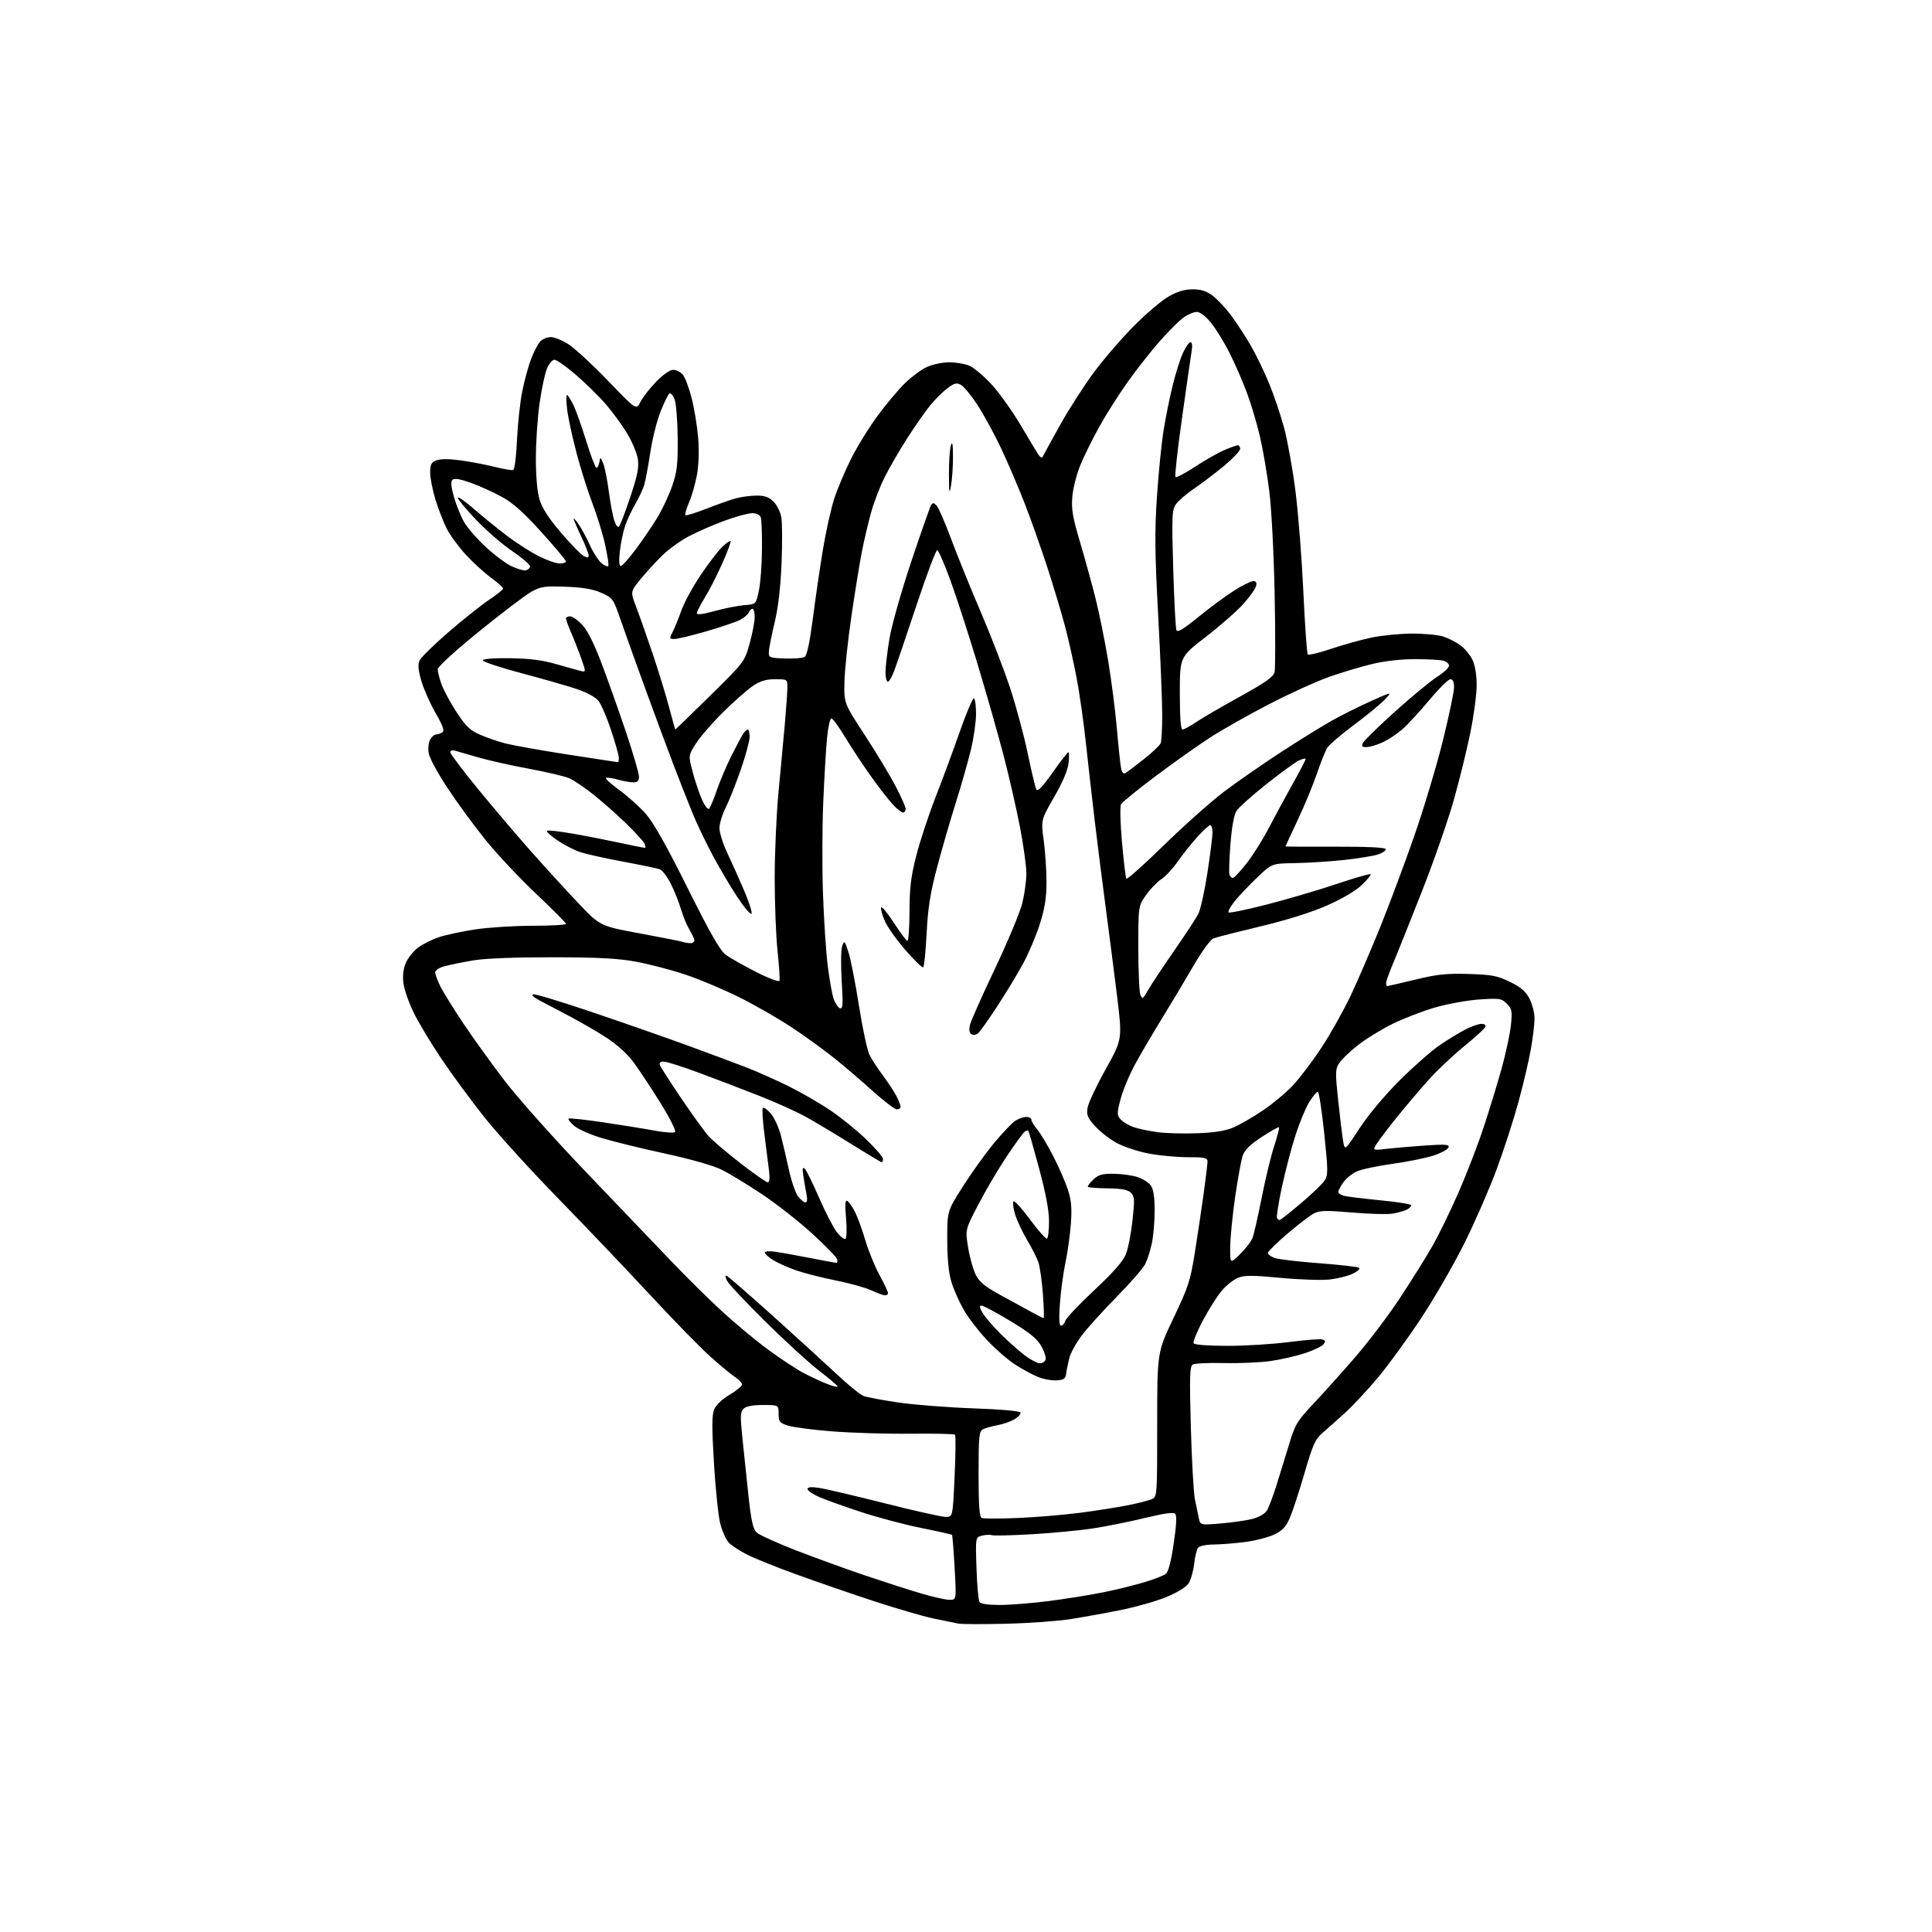 <?xml version="1.0" encoding="UTF-8" standalone="no"?>
<!-- Filename: a6194a05ae9702a4c2cae1a8718c5db57f417452a847875b140265344c8151df.svg -->
<!-- Created with https://svgstud.io -->
<svg
  version="1.1"
  xmlns="http://www.w3.org/2000/svg"
  xmlns:xlink="http://www.w3.org/1999/xlink"
  xmlns:svg="http://www.w3.org/2000/svg"
  xmlns:rdf="http://www.w3.org/1999/02/22-rdf-syntax-ns#"
  xmlns:cc="http://creativecommons.org/ns#"
  xmlns:dc="http://purl.org/dc/elements/1.1/"
  viewBox="0 0 768 768"
  width="768"
  height="768"
  role="img"
  aria-labelledby="titleID descID"
>
  <title id="titleID">Cannabis Anchor medical</title>
  <desc id="descID">AI-generated SVG illustration: Cannabis Anchor medical, created on https://svgstud.io</desc>

  <rect width="100%" height="100%" fill="white" />


  <path stroke="none" fill="black" fill-rule="evenodd" d="M400.00,645.46C390.93,645.69 382.38,645.66 381.00,645.41C379.62,645.15 375.12,644.23 371.00,643.36C366.88,642.49 356.30,639.41 347.50,636.52C338.70,633.63 324.98,628.90 317.00,626.01C309.02,623.13 300.02,619.52 297.00,617.99C293.98,616.47 290.65,614.28 289.61,613.12C288.57,611.97 287.09,608.66 286.33,605.76C285.57,602.87 284.44,592.10 283.82,581.83C282.95,567.41 282.97,562.50 283.89,560.26C284.61,558.53 287.10,556.17 290.03,554.43C292.74,552.82 294.97,550.99 294.98,550.37C294.99,549.74 293.76,548.43 292.25,547.44C290.74,546.46 286.27,542.76 282.33,539.23C278.38,535.69 267.58,524.63 258.33,514.65C249.07,504.67 232.63,487.41 221.80,476.30C210.96,465.19 197.84,450.76 192.64,444.23C187.44,437.69 179.77,427.28 175.60,421.08C171.43,414.88 166.43,406.59 164.50,402.65C162.57,398.72 160.72,393.46 160.39,390.97C159.99,387.97 160.30,385.23 161.29,382.85C162.11,380.88 164.30,378.13 166.14,376.73C167.99,375.34 171.72,373.46 174.44,372.55C177.16,371.64 183.68,370.25 188.94,369.45C194.20,368.66 204.46,368.01 211.75,368.01C219.04,368.00 225.00,367.66 224.99,367.25C224.98,366.84 219.60,361.42 213.03,355.22C206.46,349.01 197.39,339.34 192.87,333.72C188.34,328.10 181.59,318.87 177.86,313.21C174.13,307.55 170.79,301.41 170.45,299.57C170.10,297.70 170.32,295.28 170.94,294.11C171.56,292.95 172.62,291.99 173.29,291.98C173.95,291.98 175.08,291.60 175.79,291.15C176.78,290.52 176.16,288.70 173.13,283.41C170.95,279.61 168.40,273.86 167.48,270.63C166.24,266.35 166.06,264.16 166.80,262.54C167.36,261.32 172.59,256.20 178.42,251.16C184.26,246.12 191.51,240.36 194.52,238.36C197.53,236.35 200.00,234.37 200.00,233.94C200.00,233.52 197.78,231.54 195.07,229.55C192.36,227.56 187.83,223.41 185.01,220.33C182.20,217.24 178.84,212.65 177.56,210.11C176.28,207.57 174.28,202.42 173.11,198.64C171.95,194.87 171.00,190.03 171.00,187.87C171.00,184.59 171.42,183.79 173.54,182.98C175.19,182.36 178.61,182.38 183.29,183.03C187.26,183.59 193.31,184.75 196.75,185.61C200.19,186.47 203.45,187.02 204.01,186.83C204.57,186.64 205.24,181.37 205.51,175.00C205.79,168.67 206.74,159.90 207.62,155.50C208.51,151.10 210.11,145.25 211.19,142.50C212.27,139.75 213.87,136.71 214.73,135.75C215.60,134.79 217.51,134.00 218.98,134.00C220.45,134.00 223.73,135.37 226.27,137.05C228.80,138.73 235.84,145.27 241.90,151.57C252.93,163.04 252.93,163.04 254.57,159.77C255.48,157.97 258.29,154.36 260.82,151.75C263.48,149.01 266.33,147.00 267.56,147.00C268.73,147.00 270.43,147.82 271.34,148.82C272.25,149.83 273.87,154.07 274.94,158.26C276.01,162.45 277.18,169.61 277.55,174.19C277.94,179.19 277.75,185.01 277.05,188.78C276.42,192.24 275.01,197.14 273.92,199.68C272.84,202.21 272.18,204.51 272.46,204.79C272.74,205.07 276.46,203.92 280.73,202.25C285.00,200.57 290.30,198.70 292.50,198.10C294.70,197.50 298.43,197.01 300.80,197.01C304.00,197.00 305.70,197.61 307.48,199.39C308.79,200.70 310.19,203.47 310.57,205.54C310.96,207.61 311.01,215.87 310.68,223.90C310.28,233.57 309.35,241.54 307.92,247.50C306.73,252.45 305.70,257.62 305.63,259.00C305.51,261.40 305.76,261.51 312.00,261.76C315.57,261.90 319.12,261.61 319.88,261.12C320.79,260.53 321.90,255.27 323.12,245.86C324.14,237.96 325.94,225.65 327.12,218.50C328.29,211.35 330.32,202.24 331.62,198.25C332.92,194.26 335.96,187.05 338.39,182.23C340.81,177.40 345.58,169.70 348.98,165.11C352.38,160.52 357.27,154.72 359.83,152.22C362.40,149.73 366.30,146.86 368.50,145.86C370.70,144.86 374.65,144.03 377.28,144.02C379.91,144.01 383.51,144.61 385.28,145.35C387.05,146.08 391.02,149.42 394.11,152.75C397.19,156.08 402.46,163.46 405.81,169.15C409.16,174.84 412.39,180.18 412.98,181.00C413.66,181.94 414.25,182.10 414.55,181.44C414.82,180.85 417.89,175.25 421.38,168.99C424.86,162.73 430.93,153.28 434.87,147.98C438.80,142.68 445.96,134.39 450.76,129.55C455.57,124.71 461.75,119.46 464.50,117.89C467.98,115.89 470.88,115.02 474.06,115.01C477.33,115.00 479.55,115.69 481.94,117.46C483.77,118.81 487.04,122.27 489.20,125.14C491.36,128.02 494.86,133.34 496.97,136.96C499.09,140.58 502.45,147.47 504.43,152.27C506.42,157.07 509.15,165.17 510.50,170.25C511.85,175.34 513.86,186.54 514.96,195.15C516.06,203.75 517.47,221.75 518.10,235.15C518.72,248.54 519.52,259.80 519.87,260.16C520.21,260.53 524.37,259.52 529.10,257.93C533.83,256.34 541.03,254.33 545.10,253.47C549.17,252.61 556.42,251.89 561.21,251.86C565.99,251.84 571.62,252.36 573.71,253.03C575.79,253.70 578.90,255.29 580.61,256.57C582.32,257.84 584.46,260.44 585.36,262.34C586.36,264.46 587.00,268.35 587.00,272.35C587.00,275.95 585.87,284.43 584.50,291.20C583.12,297.96 580.16,310.02 577.91,318.00C575.67,325.98 570.02,342.18 565.37,354.00C560.72,365.82 555.59,378.65 553.96,382.50C552.33,386.35 551.00,390.06 551.00,390.75C551.00,391.44 551.19,392.00 551.42,392.00C551.65,392.00 556.67,390.84 562.57,389.42C571.43,387.28 575.13,386.89 583.90,387.17C593.12,387.46 595.25,387.87 600.27,390.33C604.65,392.48 606.52,394.11 608.02,397.04C609.11,399.18 610.00,402.68 610.00,404.83C610.00,406.98 609.34,412.51 608.53,417.12C607.72,421.73 605.48,431.25 603.55,438.27C601.62,445.30 597.76,457.22 594.96,464.77C592.17,472.32 586.50,485.34 582.37,493.70C578.24,502.07 570.48,515.57 565.12,523.70C559.76,531.84 551.98,542.55 547.84,547.50C543.70,552.45 537.83,558.75 534.81,561.50C531.79,564.25 527.75,567.85 525.84,569.50C522.80,572.13 521.89,574.12 518.59,585.50C516.51,592.65 513.90,600.62 512.80,603.21C511.22,606.91 509.88,608.37 506.57,609.97C504.24,611.09 499.00,612.45 494.92,612.97C490.84,613.50 485.19,613.95 482.37,613.97C479.50,613.99 476.81,614.55 476.26,615.25C475.72,615.94 475.01,618.84 474.69,621.71C474.37,624.57 473.37,628.03 472.48,629.39C471.50,630.89 467.99,633.06 463.68,634.84C459.73,636.47 451.57,638.80 445.54,640.01C439.51,641.22 430.51,642.85 425.54,643.63C420.57,644.41 409.07,645.24 400.00,645.46zM397.47,638.00C401.51,638.00 410.37,637.29 417.16,636.41C423.95,635.54 433.69,633.97 438.81,632.92C443.93,631.88 451.20,630.08 454.96,628.94C458.72,627.80 462.51,626.33 463.38,625.68C464.44,624.89 465.49,620.90 466.56,613.63C467.64,606.29 467.84,602.44 467.15,601.75C466.47,601.07 462.63,601.59 455.32,603.37C449.37,604.82 440.16,606.69 434.87,607.51C429.57,608.34 418.54,609.40 410.37,609.88C402.19,610.35 394.94,610.52 394.25,610.26C393.56,610.00 391.82,610.08 390.38,610.44C387.76,611.10 387.76,611.10 388.17,623.30C388.39,630.01 388.92,636.06 389.35,636.75C389.85,637.57 392.67,638.00 397.47,638.00zM377.35,635.95C380.20,636.00 380.20,636.00 379.48,623.25C379.09,616.24 378.62,610.34 378.44,610.14C378.27,609.95 372.81,608.72 366.31,607.42C359.82,606.12 349.10,603.28 342.50,601.12C335.90,598.96 328.36,596.26 325.75,595.13C323.14,594.00 321.00,592.55 321.00,591.92C321.00,591.12 322.41,590.98 325.64,591.47C328.19,591.85 339.91,594.60 351.69,597.58C363.47,600.56 374.37,603.00 375.92,603.00C378.74,603.00 378.74,603.00 379.47,586.93C379.87,578.10 379.95,570.61 379.64,570.31C379.33,570.00 371.30,569.82 361.79,569.92C352.28,570.02 338.26,569.59 330.62,568.98C322.99,568.37 315.12,567.33 313.12,566.68C309.88,565.61 309.50,565.12 309.50,561.99C309.50,558.50 309.50,558.50 303.28,558.51C299.10,558.51 296.56,559.01 295.56,560.01C294.29,561.28 294.22,563.01 295.10,571.50C295.66,577.00 296.75,587.31 297.51,594.42C298.56,604.26 299.32,607.76 300.69,609.12C301.69,610.10 308.80,613.34 316.50,616.33C324.20,619.31 336.64,623.82 344.15,626.35C351.65,628.88 361.55,632.07 366.15,633.42C370.74,634.78 375.78,635.92 377.35,635.95zM485.28,605.60C489.77,605.22 495.40,604.42 497.79,603.82C500.21,603.21 502.74,601.79 503.51,600.61C504.27,599.45 506.02,594.90 507.40,590.50C508.78,586.10 511.07,578.67 512.48,574.00C514.82,566.22 515.64,564.86 522.11,558.00C526.00,553.88 533.47,545.55 538.71,539.50C543.95,533.45 551.95,522.88 556.48,516.00C561.02,509.12 566.81,499.87 569.34,495.43C571.88,491.00 576.60,481.32 579.83,473.93C583.06,466.55 587.55,454.88 589.81,448.00C592.08,441.12 595.29,430.61 596.95,424.63C598.61,418.66 600.26,410.95 600.61,407.51C601.19,401.87 601.02,401.02 598.99,398.99C596.88,396.88 596.13,396.76 588.11,397.30C583.37,397.62 575.45,399.05 570.50,400.48C565.55,401.92 557.90,404.87 553.50,407.04C549.10,409.21 542.92,413.01 539.78,415.48C536.63,417.96 533.29,421.16 532.35,422.59C530.80,424.96 530.76,426.24 531.94,437.34C532.65,444.03 533.53,451.30 533.90,453.50C534.57,457.50 534.57,457.50 540.45,448.50C543.95,443.13 550.40,435.44 556.41,429.44C561.96,423.91 569.20,417.56 572.50,415.33C575.80,413.10 580.39,410.32 582.71,409.14C585.03,407.96 587.82,407.00 588.93,407.00C590.14,407.00 590.73,407.49 590.42,408.25C590.14,408.94 586.31,412.43 581.91,416.00C577.51,419.57 571.10,425.65 567.67,429.50C564.24,433.35 558.71,439.88 555.38,444.00C552.05,448.12 548.48,452.81 547.44,454.41C545.56,457.33 545.56,457.33 551.03,456.69C554.04,456.34 560.95,455.75 566.39,455.37C574.65,454.80 576.20,454.92 575.82,456.09C575.57,456.87 572.94,458.31 569.98,459.31C567.02,460.30 559.63,461.80 553.55,462.64C547.47,463.48 541.03,464.86 539.23,465.71C537.43,466.55 535.07,468.50 533.98,470.03C532.89,471.56 532.00,473.25 532.00,473.79C532.00,474.33 533.01,475.03 534.25,475.36C535.49,475.68 542.01,476.48 548.75,477.14C555.49,477.79 561.00,478.69 561.00,479.13C561.00,479.57 560.21,480.34 559.25,480.83C558.29,481.33 555.82,482.04 553.78,482.41C551.73,482.78 544.42,482.60 537.55,482.00C527.08,481.10 524.59,481.16 522.27,482.37C520.75,483.16 516.01,486.79 511.75,490.43C507.49,494.08 504.00,497.51 504.00,498.05C504.00,498.60 505.17,499.49 506.59,500.03C508.01,500.58 516.00,501.53 524.34,502.15C532.68,502.77 539.86,503.60 540.31,503.99C540.75,504.39 539.59,505.44 537.71,506.33C535.84,507.22 531.76,508.25 528.65,508.61C525.53,508.98 516.74,508.69 509.10,507.97C497.69,506.90 494.65,506.90 492.06,507.97C490.33,508.69 487.48,510.96 485.71,513.03C483.94,515.09 480.56,520.42 478.19,524.88C475.81,529.34 474.15,533.44 474.49,533.99C474.86,534.59 480.41,535.00 488.01,535.00C495.10,535.00 506.18,534.31 512.63,533.46C519.08,532.62 525.00,532.17 525.79,532.47C526.92,532.91 526.97,533.33 526.04,534.46C525.38,535.24 522.07,536.80 518.67,537.93C515.28,539.05 509.12,540.45 505.00,541.04C500.88,541.63 492.55,541.99 486.50,541.84C480.45,541.69 474.87,541.96 474.11,542.43C472.95,543.15 472.82,547.34 473.38,567.40C473.75,580.65 474.48,593.52 475.00,596.00C475.52,598.48 476.21,601.80 476.53,603.39C477.11,606.28 477.11,606.28 485.28,605.60zM404.50,603.43C411.65,603.13 422.68,602.21 429.00,601.40C435.32,600.58 443.88,599.24 448.00,598.43C452.12,597.61 456.51,596.52 457.75,595.99C460.00,595.04 460.00,595.04 460.00,566.30C460.00,537.55 460.00,537.55 466.49,523.94C472.30,511.77 473.19,509.06 474.89,498.41C475.94,491.86 477.52,481.32 478.40,474.98C479.28,468.65 480.00,462.69 480.00,461.73C480.00,460.23 478.93,460.00 472.09,460.00C467.74,460.00 460.74,459.34 456.55,458.54C452.35,457.74 446.66,455.85 443.91,454.35C441.15,452.85 437.29,449.85 435.34,447.69C432.31,444.34 431.86,443.24 432.33,440.35C432.63,438.48 435.87,431.59 439.52,425.04C446.16,413.13 446.16,413.13 444.03,395.82C442.86,386.29 440.82,370.40 439.50,360.50C438.17,350.60 436.19,334.85 435.08,325.50C433.98,316.15 432.38,302.11 431.54,294.31C430.69,286.51 429.08,275.26 427.94,269.31C426.81,263.36 424.75,254.22 423.38,249.00C422.00,243.78 418.82,233.20 416.32,225.50C413.81,217.80 409.74,206.32 407.28,200.00C404.81,193.68 400.65,183.94 398.03,178.37C395.40,172.80 391.20,165.07 388.69,161.19C386.18,157.31 383.17,153.63 382.00,153.00C380.22,152.05 379.32,152.28 376.50,154.43C374.65,155.84 371.58,158.91 369.68,161.25C367.78,163.59 363.74,169.38 360.69,174.12C357.65,178.86 353.60,185.84 351.70,189.62C349.79,193.40 347.31,199.88 346.19,204.00C345.06,208.12 343.43,215.10 342.57,219.50C341.71,223.90 339.85,235.38 338.44,245.00C337.03,254.62 335.79,266.34 335.68,271.02C335.50,279.55 335.50,279.55 343.65,292.02C348.13,298.89 353.65,308.01 355.90,312.30C358.16,316.59 360.00,320.75 360.00,321.55C360.00,322.35 359.52,323.00 358.94,323.00C358.36,323.00 356.53,321.54 354.87,319.75C353.22,317.96 349.30,312.92 346.18,308.54C343.06,304.16 338.48,297.22 336.00,293.11C333.52,289.01 331.05,285.61 330.50,285.57C329.95,285.53 329.16,289.10 328.75,293.50C328.33,297.90 327.65,309.38 327.25,319.00C326.84,328.62 326.79,344.82 327.14,355.00C327.49,365.18 328.32,377.98 328.98,383.45C329.64,388.92 330.70,394.96 331.34,396.87C331.98,398.78 333.13,400.55 333.89,400.80C335.06,401.19 335.17,399.39 334.59,389.87C334.20,383.54 334.29,377.40 334.79,376.03C335.64,373.74 335.80,373.90 337.29,378.54C338.17,381.27 340.05,390.85 341.46,399.84C342.88,408.82 344.76,417.60 345.64,419.34C346.51,421.08 348.91,424.75 350.96,427.51C353.02,430.26 355.44,433.95 356.35,435.71C357.26,437.46 358.00,439.37 358.00,439.95C358.00,440.53 357.33,441.00 356.51,441.00C355.68,441.00 351.40,437.74 346.98,433.75C342.56,429.76 335.70,423.89 331.72,420.70C327.75,417.50 320.23,412.05 315.00,408.57C309.77,405.10 300.39,399.69 294.13,396.56C287.88,393.43 278.21,389.34 272.63,387.48C267.06,385.61 258.23,383.29 253.00,382.32C245.66,380.96 238.05,380.56 219.50,380.53C204.37,380.52 192.73,380.98 188.00,381.79C183.88,382.50 178.81,383.53 176.75,384.08C174.53,384.67 173.00,385.69 173.00,386.58C173.00,387.40 173.97,389.97 175.15,392.29C176.33,394.61 180.45,401.23 184.31,407.00C188.16,412.77 195.58,423.06 200.78,429.85C205.99,436.64 220.65,453.07 233.37,466.35C246.08,479.63 261.21,495.45 266.99,501.50C272.77,507.55 281.77,516.44 287.00,521.26C292.23,526.08 300.55,532.99 305.50,536.62C310.45,540.25 316.75,544.39 319.50,545.83C322.25,547.27 326.41,549.20 328.75,550.12C331.09,551.05 332.98,551.51 332.96,551.15C332.94,550.79 329.70,548.02 325.75,545.00C321.81,541.98 312.20,533.20 304.40,525.50C296.60,517.80 289.67,510.44 289.01,509.13C288.27,507.69 288.21,506.91 288.84,507.13C289.41,507.34 297.63,514.48 307.12,523.00C316.60,531.52 328.07,541.99 332.60,546.24C337.13,550.50 341.94,554.41 343.27,554.91C344.61,555.42 350.83,556.59 357.09,557.51C363.35,558.43 376.77,559.48 386.91,559.84C398.07,560.24 405.47,560.91 405.68,561.53C405.87,562.09 404.78,563.29 403.26,564.19C401.74,565.08 398.70,566.14 396.50,566.54C394.30,566.94 391.71,567.67 390.75,568.17C389.19,568.97 389.00,570.89 389.00,585.95C389.00,598.49 389.32,602.98 390.25,603.40C390.94,603.72 397.35,603.73 404.50,603.43zM420.00,548.72C418.07,548.85 414.70,548.21 412.50,547.31C410.30,546.41 406.17,544.14 403.31,542.28C400.46,540.41 395.46,536.04 392.20,532.55C388.94,529.07 384.84,523.72 383.10,520.68C381.36,517.63 379.18,512.75 378.27,509.82C377.13,506.20 376.58,500.82 376.55,493.00C376.50,481.50 376.50,481.50 382.70,471.73C386.10,466.36 391.66,458.62 395.03,454.54C398.41,450.46 402.24,446.42 403.55,445.56C404.86,444.70 406.85,444.00 407.96,444.00C409.08,444.00 410.00,444.50 410.00,445.11C410.00,445.71 411.04,447.45 412.31,448.96C413.58,450.47 416.45,455.26 418.69,459.60C420.92,463.95 423.54,469.94 424.51,472.92C425.87,477.10 426.14,480.19 425.69,486.42C425.37,490.86 424.40,497.84 423.53,501.93C422.66,506.01 421.67,513.32 421.33,518.18C420.90,524.23 421.04,527.00 421.78,527.00C422.38,527.00 423.15,526.11 423.50,525.01C423.84,523.92 429.03,518.44 435.02,512.84C442.54,505.82 446.42,501.40 447.54,498.60C448.44,496.37 449.63,490.32 450.19,485.16C451.08,476.92 451.01,475.58 449.57,474.14C448.37,472.94 445.94,472.47 440.44,472.39C436.32,472.33 432.73,472.07 432.48,471.81C432.22,471.55 433.16,470.26 434.57,468.93C436.69,466.94 438.13,466.53 442.82,466.60C445.94,466.64 450.19,467.23 452.25,467.92C454.31,468.60 456.67,470.12 457.50,471.30C458.52,472.76 459.00,475.92 459.00,481.17C459.00,485.42 458.50,491.29 457.88,494.20C457.26,497.12 456.08,500.85 455.25,502.50C454.42,504.15 449.29,510.03 443.84,515.57C438.39,521.11 432.16,528.01 429.99,530.90C427.81,533.79 425.61,537.81 425.08,539.83C424.56,541.85 423.99,544.62 423.82,546.00C423.55,548.08 422.91,548.54 420.00,548.72zM413.28,541.93C414.26,541.97 415.31,541.35 415.62,540.55C415.93,539.75 415.19,537.32 413.97,535.17C412.28,532.16 409.39,529.81 401.62,525.12C396.04,521.75 390.89,519.00 390.18,519.00C389.23,519.00 389.35,519.79 390.65,521.99C391.62,523.63 394.91,527.43 397.96,530.43C401.01,533.44 405.30,537.24 407.50,538.88C409.70,540.52 412.30,541.89 413.28,541.93zM414.87,524.00C415.09,524.00 414.96,519.71 414.57,514.47C414.19,509.23 413.37,503.50 412.76,501.75C412.15,499.99 410.12,495.98 408.25,492.84C406.37,489.70 404.23,485.09 403.48,482.59C402.73,480.09 402.48,477.82 402.93,477.55C403.38,477.27 406.37,480.60 409.59,484.95C412.80,489.30 415.78,492.64 416.21,492.37C416.65,492.10 417.00,489.01 417.00,485.50C417.00,481.20 415.71,474.30 413.05,464.44C410.88,456.37 408.95,449.62 408.77,449.44C408.59,449.26 407.97,449.42 407.39,449.80C406.81,450.19 403.62,454.55 400.30,459.51C396.99,464.46 391.89,473.08 388.98,478.67C383.68,488.82 383.68,488.82 384.86,496.00C385.51,499.94 386.89,504.82 387.92,506.84C389.35,509.65 391.61,511.49 397.64,514.77C401.96,517.12 407.52,520.15 409.98,521.52C412.45,522.88 414.65,524.00 414.87,524.00zM351.75,514.92C351.06,514.87 348.62,513.97 346.32,512.91C344.02,511.85 337.69,510.09 332.26,509.00C326.83,507.92 319.78,506.13 316.59,505.03C313.40,503.93 309.27,502.09 307.40,500.94C305.53,499.78 304.00,498.42 304.00,497.91C304.00,497.38 305.86,497.24 308.25,497.59C310.59,497.93 316.85,499.06 322.16,500.10C327.47,501.15 332.11,502.00 332.48,502.00C332.85,502.00 333.00,501.38 332.82,500.61C332.65,499.85 328.23,495.30 323.00,490.50C317.77,485.70 308.77,478.63 303.00,474.78C297.23,470.93 290.02,466.55 287.00,465.03C283.67,463.37 274.78,460.82 264.50,458.59C255.15,456.56 243.80,453.78 239.28,452.42C234.76,451.06 229.81,448.88 228.28,447.56C226.75,446.25 225.72,444.95 226.00,444.68C226.28,444.40 232.35,445.04 239.50,446.10C246.65,447.15 255.88,448.64 260.00,449.41C264.12,450.18 267.89,450.45 268.36,450.00C268.84,449.54 266.19,444.30 262.48,438.34C258.77,432.38 253.95,425.10 251.77,422.17C249.39,418.96 245.16,415.13 241.16,412.54C237.50,410.17 230.90,406.34 226.50,404.01C222.10,401.69 216.70,398.85 214.50,397.70C212.03,396.41 211.09,395.48 212.03,395.27C212.88,395.09 223.68,398.37 236.03,402.56C248.39,406.75 265.25,412.64 273.50,415.66C281.75,418.68 292.10,422.55 296.50,424.24C300.90,425.94 308.54,429.34 313.48,431.79C318.43,434.25 325.85,438.53 329.98,441.30C334.12,444.08 340.54,449.27 344.25,452.84C347.96,456.41 351.00,459.93 351.00,460.66C351.00,461.40 350.77,462.00 350.49,462.00C350.21,462.00 344.70,458.70 338.24,454.67C331.78,450.64 323.57,445.74 320.00,443.78C316.43,441.82 308.32,438.18 302.00,435.68C295.68,433.18 284.97,429.08 278.20,426.57C271.44,424.06 264.98,422.00 263.85,422.00C262.45,422.00 261.97,422.47 262.35,423.46C262.65,424.26 266.49,430.22 270.88,436.71C275.26,443.19 280.12,449.91 281.67,451.63C283.23,453.36 288.92,458.19 294.31,462.38C299.71,466.57 304.61,470.00 305.20,470.00C305.90,470.00 306.07,468.34 305.69,465.25C305.37,462.64 304.54,456.13 303.85,450.78C303.17,445.44 302.89,440.77 303.25,440.42C303.61,440.06 305.01,441.06 306.38,442.63C307.74,444.21 309.51,447.98 310.31,451.00C311.11,454.02 312.57,460.26 313.57,464.85C314.56,469.45 316.22,474.28 317.26,475.60C318.30,476.92 319.62,478.00 320.20,478.00C320.85,478.00 321.00,476.77 320.60,474.75C320.24,472.96 319.68,469.70 319.35,467.50C318.89,464.50 319.03,463.77 319.90,464.58C320.54,465.17 323.08,470.32 325.56,476.02C328.03,481.72 331.20,487.88 332.59,489.71C333.99,491.54 335.54,492.78 336.05,492.47C336.57,492.15 336.69,488.61 336.32,484.29C335.84,478.59 335.97,476.87 336.85,477.41C337.50,477.81 338.87,479.79 339.90,481.82C340.93,483.84 342.76,488.88 343.97,493.00C345.18,497.12 347.71,503.33 349.58,506.78C351.46,510.24 353.00,513.50 353.00,514.03C353.00,514.57 352.44,514.96 351.75,514.92zM492.94,498.56C495.10,496.45 497.33,493.54 497.89,492.11C498.44,490.67 500.09,483.47 501.54,476.11C502.99,468.74 505.22,459.51 506.50,455.61C507.78,451.70 508.65,448.33 508.44,448.11C508.23,447.90 505.15,449.62 501.60,451.93C497.07,454.88 494.81,457.09 494.02,459.32C493.40,461.07 492.03,468.57 490.96,476.00C489.90,483.43 489.02,492.40 489.02,495.95C489.00,502.41 489.00,502.41 492.94,498.56zM508.67,485.00C508.98,485.00 512.76,482.02 517.08,478.37C521.41,474.72 525.66,470.65 526.52,469.32C527.97,467.12 527.96,465.48 526.39,450.45C525.45,441.40 524.30,434.00 523.85,434.00C523.40,434.00 521.88,435.81 520.48,438.03C519.08,440.24 516.59,446.25 514.94,451.38C513.29,456.50 510.86,465.80 509.53,472.05C508.21,478.29 507.35,483.76 507.62,484.20C507.90,484.64 508.37,485.00 508.67,485.00zM476.26,450.47C483.17,450.20 487.35,449.50 490.54,448.08C493.03,446.98 498.18,444.00 501.98,441.44C505.78,438.89 511.14,434.43 513.89,431.52C516.64,428.61 521.86,421.70 525.49,416.17C529.11,410.63 534.36,401.24 537.14,395.30C539.92,389.36 545.10,377.32 548.65,368.55C552.20,359.77 558.23,343.65 562.05,332.72C565.87,321.79 571.02,304.67 573.50,294.68C575.97,284.69 578.00,275.05 578.00,273.26C578.00,271.08 577.52,270.00 576.55,270.00C575.75,270.00 571.99,273.72 568.19,278.28C564.39,282.83 559.56,288.06 557.45,289.91C555.35,291.75 551.80,294.09 549.57,295.11C547.33,296.13 544.47,296.97 543.21,296.98C541.31,297.00 541.09,296.70 541.90,295.18C542.44,294.18 548.24,288.54 554.78,282.65C561.33,276.77 568.78,270.62 571.34,269.00C573.90,267.37 576.00,265.41 576.00,264.64C576.00,263.87 574.99,262.96 573.75,262.63C572.51,262.30 567.45,262.02 562.50,262.02C557.03,262.02 550.36,262.77 545.50,263.94C541.10,265.00 533.45,267.28 528.50,269.02C523.55,270.75 512.75,275.65 504.50,279.91C496.25,284.17 485.58,290.21 480.79,293.34C476.00,296.46 466.32,303.33 459.29,308.59C452.26,313.86 446.12,318.85 445.65,319.68C445.16,320.54 445.32,327.11 446.01,334.85C446.69,342.36 447.45,348.86 447.72,349.31C447.98,349.76 454.79,343.68 462.85,335.81C470.91,327.94 481.77,318.30 487.00,314.38C492.23,310.46 502.35,303.45 509.50,298.80C516.65,294.15 525.65,288.58 529.50,286.42C533.35,284.27 540.32,280.79 544.99,278.70C553.48,274.89 553.48,274.89 550.49,278.08C548.85,279.83 543.35,284.34 538.28,288.11C533.22,291.88 528.42,295.99 527.64,297.23C526.85,298.48 524.99,303.10 523.50,307.50C522.01,311.90 518.59,320.18 515.89,325.90C513.20,331.62 511.00,336.37 511.00,336.47C511.00,336.56 519.89,336.61 530.75,336.57C543.08,336.53 550.63,336.88 550.85,337.50C551.04,338.05 549.69,339.01 547.85,339.64C546.01,340.26 539.77,341.27 534.00,341.88C528.23,342.49 519.47,343.04 514.55,343.11C505.60,343.24 505.60,343.24 499.69,348.87C496.44,351.97 492.43,356.21 490.77,358.30C489.11,360.38 488.03,362.36 488.36,362.70C488.70,363.03 495.46,361.64 503.40,359.61C511.33,357.58 523.79,353.92 531.09,351.47C538.38,349.02 544.57,347.24 544.84,347.51C545.11,347.78 543.52,349.72 541.30,351.83C538.83,354.18 533.44,357.34 527.38,360.00C521.19,362.72 511.34,365.80 501.00,368.26C491.93,370.43 483.54,372.56 482.38,373.02C481.15,373.49 477.73,378.20 474.27,384.17C470.98,389.85 465.37,399.23 461.81,405.00C458.25,410.77 453.46,418.95 451.17,423.16C448.88,427.38 446.29,433.60 445.42,437.00C443.95,442.73 443.96,443.30 445.54,445.05C446.48,446.08 448.87,447.47 450.87,448.13C452.87,448.79 457.20,449.68 460.50,450.10C463.80,450.52 470.89,450.69 476.26,450.47zM388.76,410.78C388.03,411.39 386.86,411.53 386.16,411.10C385.31,410.58 385.12,409.33 385.58,407.41C385.96,405.81 390.44,395.73 395.54,385.00C400.63,374.27 405.52,362.55 406.40,358.94C407.28,355.33 408.00,350.04 408.00,347.19C408.00,344.34 406.85,336.05 405.45,328.76C404.05,321.47 401.14,308.75 398.99,300.50C396.84,292.25 392.17,275.82 388.60,264.00C385.04,252.18 380.17,237.18 377.79,230.67C375.41,224.16 373.06,218.76 372.57,218.67C372.07,218.58 368.38,228.40 364.35,240.50C360.33,252.60 356.31,264.41 355.43,266.75C354.55,269.09 353.42,271.00 352.92,271.00C352.41,271.00 352.00,269.28 352.00,267.18C352.00,265.07 352.70,259.11 353.56,253.93C354.43,248.68 358.27,235.10 362.22,223.31C366.11,211.66 369.67,201.53 370.12,200.81C370.77,199.75 371.20,199.79 372.33,201.00C373.10,201.82 375.65,207.68 378.00,214.00C380.34,220.32 385.63,233.38 389.75,243.00C393.88,252.62 399.18,266.35 401.54,273.51C403.90,280.66 407.05,292.36 408.54,299.51C410.02,306.65 411.57,313.11 411.97,313.86C412.48,314.80 414.46,312.73 418.42,307.11C421.57,302.65 424.39,299.00 424.70,299.00C425.01,299.00 425.04,300.97 424.77,303.39C424.45,306.20 422.39,311.03 419.03,316.85C413.79,325.93 413.79,325.93 414.90,334.12C415.50,338.63 416.00,346.05 416.00,350.61C416.00,356.75 415.33,361.04 413.39,367.20C411.96,371.76 408.96,378.88 406.72,383.00C404.49,387.12 399.83,394.82 396.38,400.09C392.92,405.37 389.49,410.18 388.76,410.78zM456.33,393.65C457.52,391.54 462.15,384.55 466.61,378.13C471.06,371.71 475.44,365.06 476.32,363.34C477.21,361.63 478.85,354.26 479.97,346.97C481.09,339.67 482.00,332.42 482.00,330.85C482.00,329.28 481.59,328.00 481.09,328.00C480.59,328.00 478.21,330.19 475.81,332.87C473.40,335.55 469.91,339.94 468.06,342.62C466.20,345.30 463.32,348.40 461.64,349.50C459.96,350.60 457.22,353.45 455.54,355.84C452.50,360.17 452.50,360.17 452.50,376.84C452.50,386.00 452.87,394.40 453.33,395.50C454.09,397.31 454.37,397.13 456.33,393.65zM309.86,389.87C310.06,389.30 309.71,383.90 309.07,377.87C308.44,371.84 307.94,358.72 307.95,348.71C307.97,338.69 308.65,323.52 309.46,315.00C310.28,306.48 311.41,294.32 311.97,288.00C312.53,281.68 312.99,275.04 312.99,273.25C313.00,270.03 312.96,270.00 308.14,270.00C304.58,270.00 302.24,270.69 299.39,272.59C297.25,274.01 291.99,278.63 287.71,282.84C283.42,287.05 278.50,292.70 276.76,295.39C273.61,300.28 273.61,300.28 275.31,306.75C276.24,310.30 277.91,315.27 279.02,317.78C280.21,320.46 281.40,321.97 281.91,321.43C282.38,320.92 283.77,317.57 284.99,314.00C286.22,310.43 288.76,304.43 290.64,300.68C292.53,296.93 294.61,292.99 295.27,291.93C295.94,290.87 296.82,290.00 297.24,290.00C297.66,290.00 298.00,291.31 298.00,292.90C298.00,294.50 296.39,300.44 294.42,306.10C292.45,311.76 289.75,318.54 288.42,321.16C287.09,323.79 286.00,327.41 286.00,329.22C286.00,331.02 287.38,335.41 289.06,338.97C290.75,342.53 293.72,349.15 295.66,353.67C297.61,358.20 299.01,362.48 298.78,363.17C298.54,363.87 296.11,361.08 293.36,356.97C290.61,352.86 286.09,345.23 283.30,340.00C280.51,334.77 276.86,327.12 275.19,323.00C273.51,318.88 270.32,310.77 268.11,305.00C265.89,299.23 260.87,285.73 256.96,275.00C253.04,264.27 248.47,251.51 246.79,246.64C243.82,238.00 243.63,237.72 239.12,235.69C235.79,234.19 231.86,233.51 225.00,233.24C216.54,232.91 215.04,233.13 211.30,235.19C208.99,236.46 199.65,243.54 190.55,250.92C180.87,258.77 174.00,265.05 174.00,266.04C174.00,266.98 174.66,269.61 175.46,271.89C176.26,274.16 178.93,279.14 181.39,282.94C185.04,288.58 186.74,290.24 190.68,291.99C193.33,293.17 197.97,294.77 201.00,295.55C204.03,296.32 215.25,298.32 225.95,299.98C236.64,301.64 245.53,303.00 245.70,303.00C245.86,303.00 246.00,302.21 246.00,301.25C246.00,300.29 244.62,295.36 242.93,290.30C241.25,285.24 238.99,279.99 237.92,278.63C236.75,277.14 233.31,275.26 229.24,273.89C225.53,272.65 215.60,269.80 207.17,267.57C198.75,265.33 191.89,263.05 191.94,262.50C192.00,261.89 196.23,261.56 202.77,261.65C210.42,261.76 215.65,262.43 221.00,263.97C225.12,265.17 229.51,266.39 230.74,266.68C232.97,267.23 232.97,267.23 231.09,261.86C230.06,258.91 228.27,254.33 227.11,251.67C225.95,249.01 225.00,246.42 225.00,245.92C225.00,245.41 225.73,245.00 226.63,245.00C227.53,245.00 229.70,246.52 231.46,248.39C233.61,250.67 236.20,255.88 239.39,264.37C242.00,271.30 246.35,283.60 249.07,291.70C251.78,299.80 254.00,307.45 254.00,308.71C254.00,310.42 253.43,311.00 251.75,310.99C250.51,310.99 247.79,310.51 245.69,309.93C243.60,309.35 241.45,309.02 240.92,309.19C240.39,309.37 242.72,311.53 246.11,314.00C249.49,316.46 254.26,320.73 256.70,323.49C259.73,326.92 264.96,336.18 273.26,352.85C282.18,370.76 286.19,377.80 288.44,379.48C290.12,380.74 295.55,383.83 300.50,386.34C305.47,388.87 309.66,390.45 309.86,389.87zM366.97,384.52C366.58,384.76 363.43,381.71 359.97,377.73C356.51,373.75 352.82,368.57 351.77,366.20C350.72,363.84 350.04,361.38 350.25,360.75C350.46,360.11 352.73,362.83 355.30,366.79C357.86,370.76 360.31,374.00 360.73,374.00C361.15,374.00 361.52,368.71 361.54,362.25C361.57,352.81 362.11,348.42 364.29,339.94C365.79,334.13 369.20,323.78 371.88,316.94C374.55,310.10 378.91,298.34 381.55,290.80C384.19,283.27 386.72,277.33 387.18,277.61C387.63,277.89 388.00,280.68 387.99,283.81C387.99,286.94 387.07,293.32 385.95,298.00C384.83,302.68 382.08,312.35 379.82,319.50C377.57,326.65 374.22,338.26 372.37,345.29C369.78,355.15 368.85,361.07 368.35,371.08C367.98,378.23 367.37,384.27 366.97,384.52zM274.25,374.92C275.21,374.96 276.00,374.49 276.00,373.87C276.00,373.25 275.14,371.33 274.10,369.62C273.05,367.90 271.52,364.22 270.70,361.43C269.88,358.64 268.06,354.08 266.65,351.30C265.24,348.52 263.30,345.94 262.33,345.57C261.36,345.20 254.69,343.81 247.51,342.48C240.33,341.16 232.55,339.40 230.22,338.58C227.89,337.75 223.93,335.67 221.42,333.94C218.91,332.22 217.11,330.55 217.42,330.25C217.73,329.94 222.37,330.46 227.74,331.40C233.11,332.34 241.55,333.99 246.50,335.06C251.45,336.14 255.85,337.01 256.29,337.01C256.72,337.00 256.64,336.19 256.11,335.21C255.59,334.23 252.31,330.66 248.83,327.28C245.35,323.90 239.57,318.80 236.00,315.94C232.43,313.08 228.01,310.10 226.18,309.33C224.36,308.55 217.14,306.86 210.14,305.56C203.14,304.27 194.06,302.23 189.96,301.04C185.86,299.85 181.71,298.64 180.75,298.37C179.79,298.09 179.00,298.40 179.00,299.05C179.00,299.69 184.04,306.36 190.19,313.86C196.35,321.36 205.78,332.45 211.15,338.50C216.51,344.55 224.86,353.69 229.70,358.81C238.50,368.12 238.50,368.12 254.50,371.07C263.30,372.70 270.95,374.21 271.50,374.44C272.05,374.66 273.29,374.88 274.25,374.92zM490.09,349.00C490.58,349.00 493.01,346.41 495.50,343.25C497.99,340.09 502.02,333.68 504.45,329.00C506.88,324.32 511.15,316.45 513.93,311.50C516.72,306.55 519.00,302.15 519.00,301.72C519.00,301.30 517.67,301.63 516.05,302.47C514.43,303.31 508.60,307.59 503.09,311.97C497.58,316.36 492.38,321.02 491.53,322.32C490.55,323.81 489.66,328.71 489.12,335.59C488.65,341.59 488.48,347.06 488.74,347.75C489.00,348.44 489.61,349.00 490.09,349.00zM447.33,307.34C447.97,306.97 451.26,304.49 454.64,301.83C458.02,299.17 461.06,296.29 461.39,295.42C461.73,294.55 462.00,289.49 462.00,284.17C462.00,278.85 461.28,261.00 460.39,244.50C459.06,219.84 458.97,211.45 459.91,197.37C460.54,187.95 461.73,176.07 462.56,170.97C463.38,165.87 465.01,157.83 466.18,153.10C467.35,148.37 469.18,142.59 470.26,140.25C471.34,137.91 472.68,136.00 473.24,136.00C473.83,136.00 474.04,137.36 473.74,139.25C473.45,141.04 471.73,152.96 469.93,165.73C468.12,178.51 466.92,189.26 467.27,189.61C467.62,189.96 471.11,188.13 475.02,185.56C478.93,182.98 484.16,180.00 486.64,178.94C489.13,177.87 491.58,177.00 492.08,177.00C492.59,177.00 493.00,177.64 493.00,178.41C493.00,179.19 490.20,182.17 486.77,185.03C483.35,187.89 477.94,192.00 474.77,194.16C471.59,196.31 468.25,199.21 467.34,200.60C465.87,202.84 465.77,205.67 466.37,226.05C466.75,238.66 467.31,249.64 467.62,250.45C468.04,251.55 470.27,250.23 476.34,245.28C480.83,241.63 487.20,236.92 490.50,234.83C493.80,232.73 497.25,231.01 498.16,231.01C499.33,231.00 499.66,231.59 499.28,233.03C498.99,234.15 496.68,237.36 494.16,240.17C491.63,242.98 484.94,248.85 479.28,253.21C469.00,261.15 469.00,261.15 469.00,275.58C469.00,285.15 469.36,290.00 470.07,290.00C470.66,290.00 473.02,288.72 475.32,287.16C477.62,285.59 485.47,281.01 492.77,276.98C502.92,271.38 506.19,269.08 506.66,267.23C506.99,265.90 507.01,251.91 506.69,236.15C506.36,219.85 505.44,202.15 504.55,195.10C503.69,188.27 502.03,178.60 500.86,173.60C499.70,168.59 497.42,160.90 495.80,156.50C494.19,152.10 491.08,144.92 488.89,140.55C486.71,136.18 483.33,130.67 481.39,128.30C479.25,125.69 477.03,124.00 475.74,124.00C474.58,124.00 472.25,124.97 470.56,126.15C468.88,127.33 464.67,131.50 461.21,135.41C457.76,139.33 452.03,146.58 448.50,151.52C444.96,156.46 439.81,164.55 437.06,169.51C434.31,174.47 430.86,181.44 429.40,185.01C427.95,188.58 426.53,194.20 426.26,197.50C425.85,202.42 426.41,205.68 429.33,215.50C431.29,222.10 434.06,232.18 435.50,237.90C436.94,243.62 439.17,254.65 440.47,262.40C441.77,270.16 443.34,282.35 443.96,289.50C444.58,296.65 445.33,303.74 445.63,305.26C445.96,307.00 446.60,307.77 447.33,307.34zM268.46,290.00C268.55,290.00 274.78,283.94 282.30,276.54C295.94,263.11 295.98,263.05 297.99,255.81C299.09,251.81 300.00,247.07 300.00,245.27C300.00,243.47 299.60,242.00 299.11,242.00C298.62,242.00 297.96,242.65 297.66,243.45C297.35,244.24 295.77,245.59 294.14,246.43C292.51,247.27 286.47,249.32 280.72,250.98C274.98,252.64 269.30,254.00 268.11,254.00C266.07,254.00 266.03,253.85 267.39,251.21C268.19,249.67 269.73,245.86 270.83,242.74C271.93,239.62 275.37,233.29 278.48,228.66C281.59,224.03 285.45,218.98 287.06,217.44C288.67,215.90 290.18,214.85 290.43,215.09C290.67,215.34 289.17,219.36 287.09,224.02C285.01,228.68 281.89,234.80 280.15,237.61C278.42,240.42 277.00,243.21 277.00,243.80C277.00,244.48 279.60,244.15 284.14,242.89C288.06,241.81 293.35,240.76 295.89,240.56C300.50,240.21 300.50,240.21 301.65,234.86C302.29,231.91 302.85,224.47 302.90,218.33C302.96,212.19 302.73,206.45 302.39,205.58C302.04,204.66 300.61,204.00 298.96,204.00C297.41,204.00 292.41,205.37 287.86,207.05C283.31,208.73 276.91,211.53 273.63,213.28C270.35,215.03 265.59,218.49 263.07,220.98C260.54,223.47 256.69,227.69 254.52,230.36C250.58,235.22 250.58,235.22 252.92,241.36C254.22,244.74 257.17,253.12 259.49,260.00C261.81,266.88 264.74,276.44 266.00,281.25C267.27,286.06 268.37,290.00 268.46,290.00zM208.92,226.74C209.70,226.61 210.51,225.97 210.73,225.32C210.94,224.67 207.83,221.92 203.81,219.21C199.79,216.49 193.24,210.83 189.25,206.63C185.26,202.43 182.00,198.49 182.00,197.87C182.00,197.26 184.81,199.20 188.25,202.20C191.69,205.19 197.59,209.99 201.37,212.87C205.15,215.74 210.87,219.42 214.09,221.05C217.31,222.67 221.08,224.00 222.47,224.00C223.86,224.00 225.00,223.63 225.00,223.19C225.00,222.74 220.65,217.55 215.32,211.64C208.29,203.83 203.99,199.99 199.57,197.55C196.23,195.71 190.67,193.19 187.20,191.95C182.80,190.37 180.59,190.01 179.85,190.75C179.12,191.48 179.30,193.56 180.48,197.65C181.40,200.87 183.23,205.34 184.53,207.60C185.84,209.85 189.72,214.31 193.17,217.49C196.61,220.68 201.24,224.12 203.46,225.14C205.68,226.15 208.14,226.87 208.92,226.74zM241.84,224.89C242.03,224.37 241.42,220.50 240.49,216.29C239.55,212.08 237.30,204.78 235.49,200.07C233.68,195.36 230.83,186.32 229.16,180.00C227.49,173.68 225.82,165.91 225.45,162.75C225.08,159.59 225.04,157.00 225.36,157.00C225.69,157.00 226.80,158.69 227.82,160.75C228.85,162.81 231.18,169.34 233.01,175.25C234.84,181.16 236.68,186.00 237.10,186.00C237.52,186.00 238.04,184.99 238.25,183.75C238.63,181.56 238.67,181.57 239.76,184.16C240.38,185.62 241.38,190.57 241.98,195.16C242.59,199.75 243.57,205.00 244.15,206.84C244.74,208.68 245.59,209.81 246.05,209.34C246.52,208.88 248.53,203.60 250.54,197.60C253.43,188.95 254.05,185.82 253.55,182.46C253.20,180.12 251.24,175.48 249.20,172.14C247.17,168.80 243.33,163.57 240.68,160.52C238.03,157.47 232.73,152.28 228.91,148.99C225.08,145.70 221.26,143.00 220.42,143.00C219.58,143.00 218.23,144.59 217.42,146.54C216.61,148.49 215.29,154.67 214.49,160.29C213.69,165.91 213.03,175.71 213.02,182.07C213.01,189.44 213.54,195.43 214.48,198.57C215.50,201.98 218.12,206.04 222.97,211.71C226.83,216.23 230.89,220.40 231.99,221.00C233.52,221.81 234.00,221.76 234.00,220.79C234.00,220.08 232.65,216.65 231.00,213.16C229.35,209.67 228.00,206.52 228.01,206.16C228.01,205.80 228.94,206.85 230.07,208.50C231.20,210.15 233.21,213.89 234.54,216.82C235.86,219.75 237.98,222.97 239.23,223.99C240.48,225.01 241.65,225.42 241.84,224.89zM246.78,225.00C247.35,225.00 250.09,221.92 252.88,218.16C255.67,214.39 259.52,208.71 261.44,205.53C263.35,202.35 265.95,196.77 267.21,193.13C269.16,187.49 269.48,184.62 269.39,174.00C269.32,167.12 268.76,160.24 268.14,158.69C267.51,157.14 266.60,156.13 266.11,156.43C265.62,156.73 264.04,159.92 262.61,163.50C261.17,167.09 259.33,174.41 258.52,179.76C257.71,185.12 256.62,190.92 256.12,192.66C255.61,194.39 254.04,197.78 252.63,200.19C251.22,202.60 249.40,206.45 248.58,208.76C247.77,211.07 246.80,215.67 246.42,218.98C245.98,222.90 246.10,225.00 246.78,225.00zM378.05,193.00C377.37,196.82 377.25,196.13 377.22,188.50C377.21,183.55 377.56,178.38 378.00,177.00C378.57,175.23 378.81,176.55 378.83,181.50C378.84,185.35 378.49,190.53 378.05,193.00z" />

</svg>
